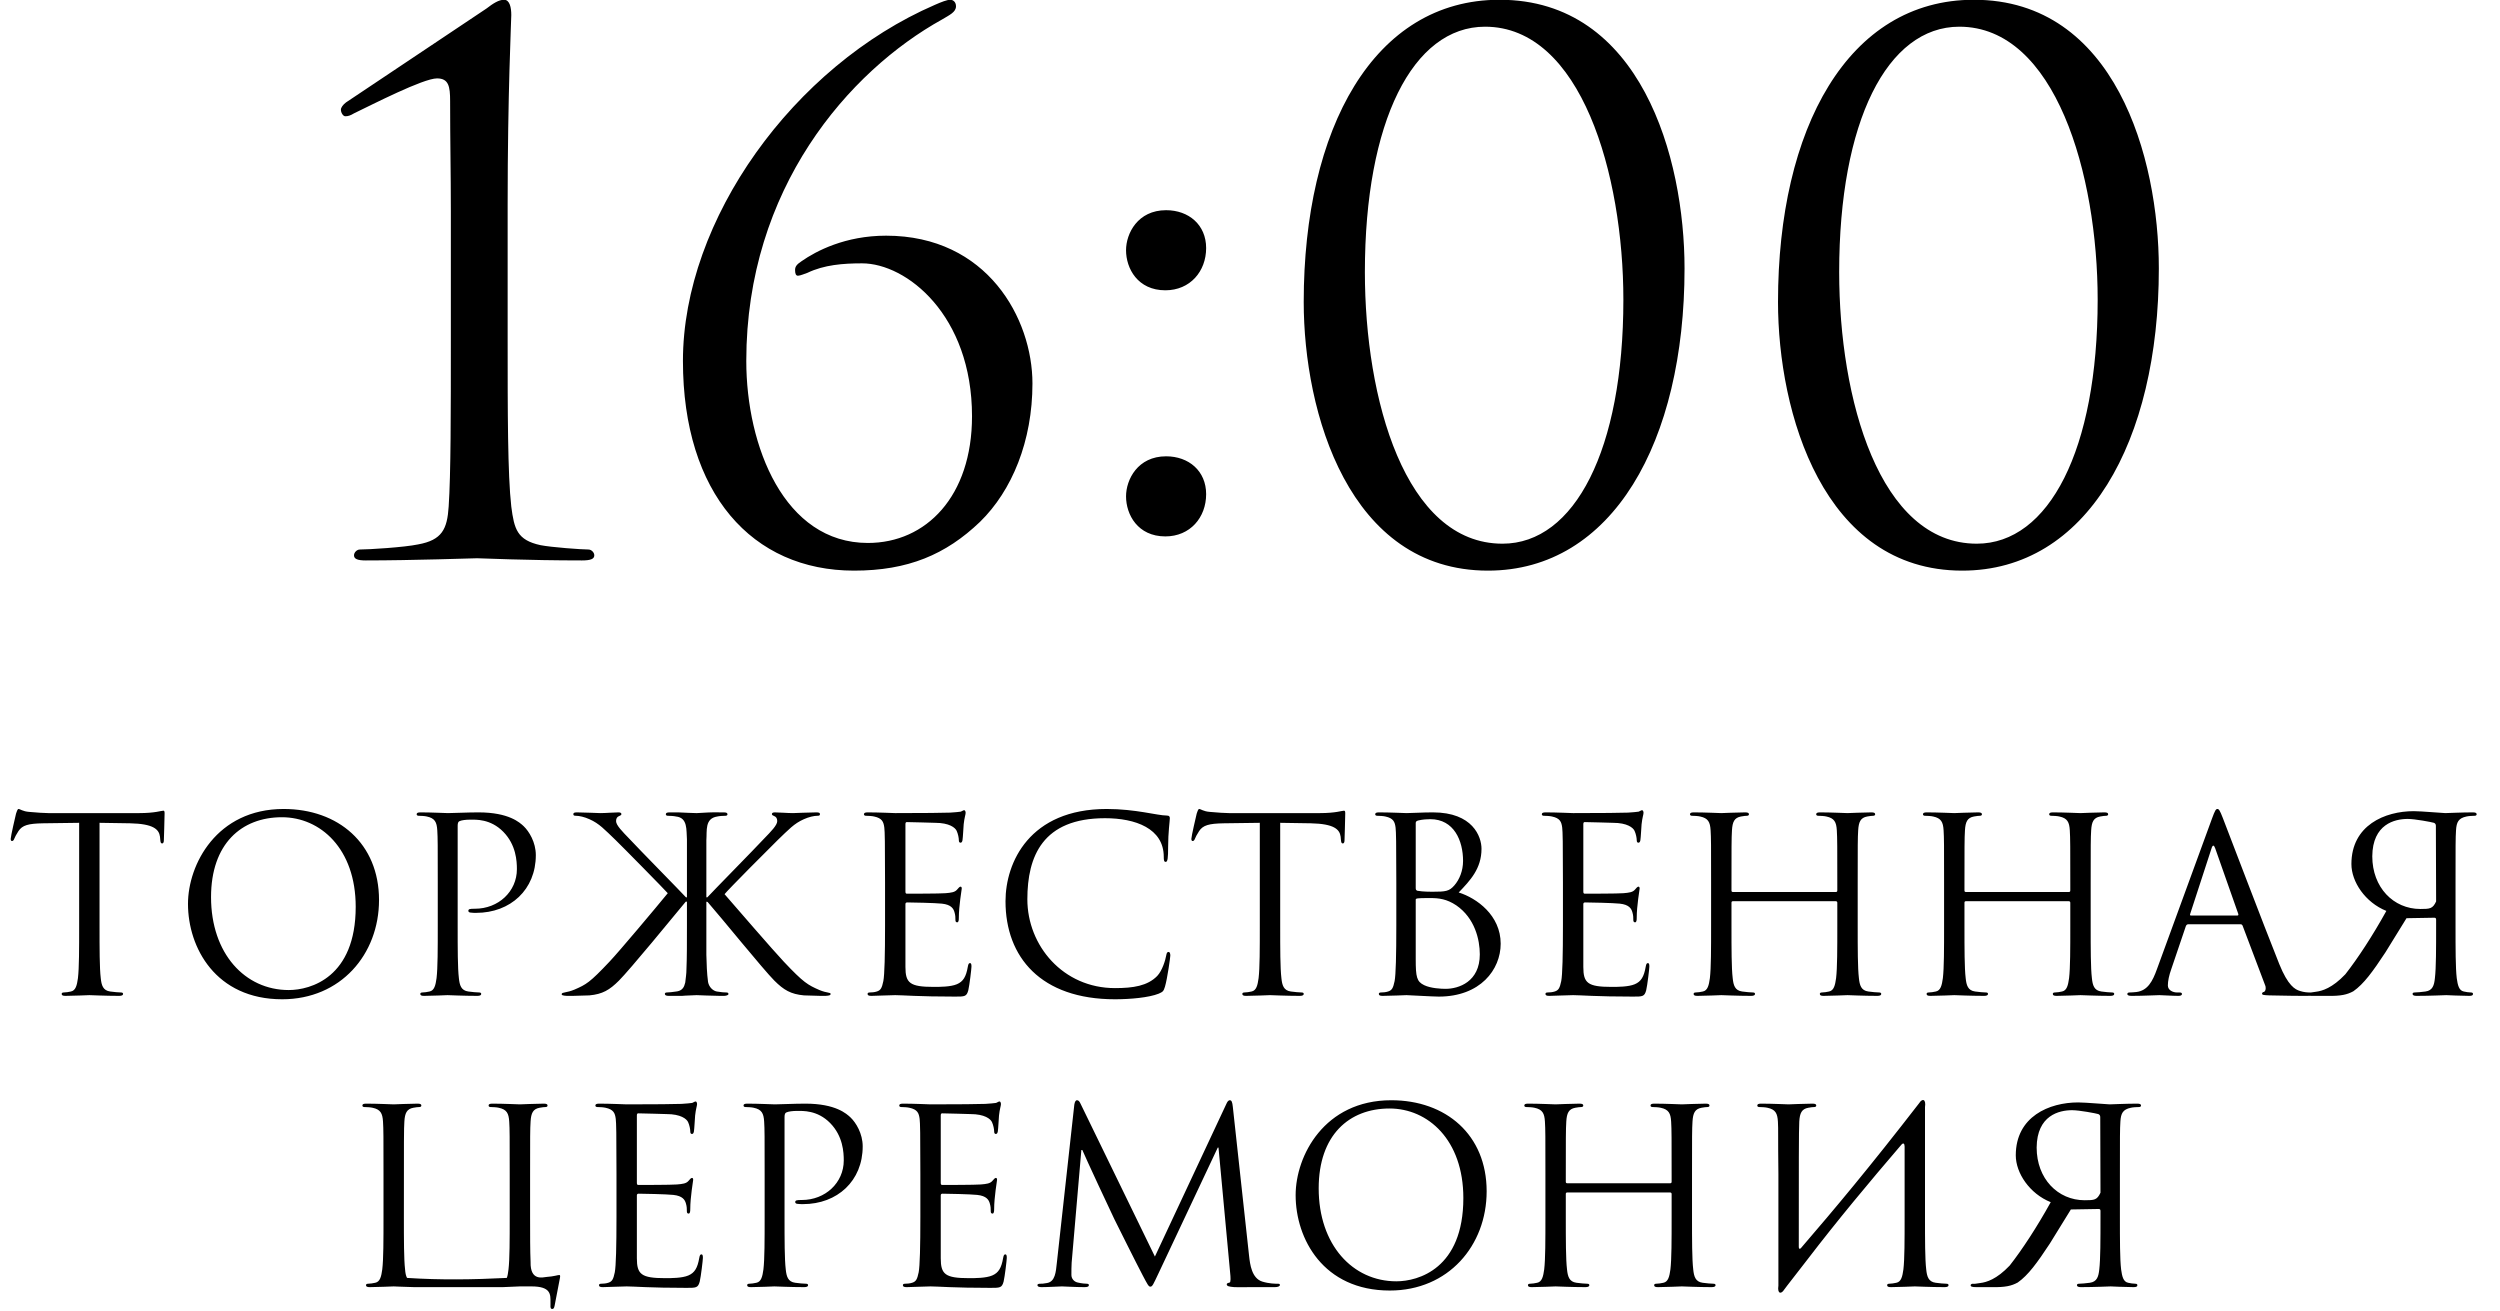 <?xml version="1.0" encoding="UTF-8"?> <svg xmlns="http://www.w3.org/2000/svg" width="103" height="54" viewBox="0 0 103 54" fill="none"><path d="M20.915 8.42V13.97C20.915 16.97 20.915 19.55 21.065 20.87C21.185 21.8 21.305 22.25 22.265 22.46C22.715 22.55 23.975 22.64 24.245 22.64C24.365 22.64 24.485 22.76 24.485 22.88C24.485 23.03 24.335 23.09 23.975 23.09C21.725 23.09 19.805 23 19.655 23C19.505 23 16.985 23.09 15.065 23.09C14.735 23.09 14.585 23.03 14.585 22.88C14.585 22.76 14.705 22.64 14.825 22.64C15.185 22.64 16.655 22.55 17.225 22.43C18.215 22.25 18.425 21.8 18.485 20.87C18.575 19.55 18.575 16.97 18.575 13.97V8.72C18.575 7.1 18.545 5.81 18.545 4.16C18.545 3.56 18.485 3.23 18.005 3.23C17.435 3.23 15.335 4.31 14.585 4.67C14.435 4.76 14.345 4.79 14.225 4.79C14.135 4.79 14.045 4.64 14.045 4.52C14.045 4.43 14.135 4.31 14.255 4.22C14.435 4.1 19.775 0.53 20.045 0.35C20.315 0.14 20.555 -0.01 20.765 -0.01C21.005 -0.01 21.065 0.32 21.065 0.62C21.065 0.86 20.915 3.83 20.915 8.42ZM40.047 17.15C40.047 12.98 37.347 10.85 35.517 10.85C34.737 10.85 33.957 10.91 33.267 11.24C33.177 11.27 32.967 11.36 32.877 11.36C32.787 11.36 32.757 11.27 32.757 11.12C32.757 10.97 32.847 10.88 33.027 10.76C33.627 10.34 34.827 9.71 36.507 9.71C40.677 9.71 42.537 13.13 42.537 15.8C42.537 18.17 41.697 20.21 40.377 21.5C38.967 22.85 37.407 23.51 35.187 23.51C30.987 23.51 28.137 20.33 28.137 14.87C28.137 9.05 32.697 2.72 38.517 0.2C38.787 0.08 39.027 -0.01 39.147 -0.01C39.267 -0.01 39.387 0.08 39.387 0.26C39.387 0.5 39.117 0.62 38.817 0.8C34.977 2.93 30.747 7.76 30.747 14.87C30.747 18.38 32.307 22.37 35.757 22.37C38.157 22.37 40.047 20.45 40.047 17.15ZM48.013 22.1C46.873 22.1 46.393 21.2 46.393 20.45C46.393 19.76 46.873 18.8 48.043 18.8C48.973 18.8 49.693 19.4 49.693 20.36C49.693 21.32 49.033 22.1 48.013 22.1ZM48.013 11.96C46.873 11.96 46.393 11.06 46.393 10.31C46.393 9.62 46.873 8.66 48.043 8.66C48.973 8.66 49.693 9.26 49.693 10.22C49.693 11.18 49.033 11.96 48.013 11.96ZM53.713 12.44C53.713 5.3 56.593 -0.01 61.783 -0.01C67.603 -0.01 69.403 6.5 69.403 11.06C69.403 18.2 66.433 23.51 61.303 23.51C55.573 23.51 53.713 17 53.713 12.44ZM56.233 11.21C56.233 16.43 57.883 22.4 61.903 22.4C64.873 22.4 66.883 18.53 66.883 12.35C66.883 7.19 65.143 1.1 61.183 1.1C58.213 1.1 56.233 5 56.233 11.21ZM73.254 12.44C73.254 5.3 76.134 -0.01 81.324 -0.01C87.144 -0.01 88.944 6.5 88.944 11.06C88.944 18.2 85.974 23.51 80.844 23.51C75.114 23.51 73.254 17 73.254 12.44ZM75.774 11.21C75.774 16.43 77.424 22.4 81.444 22.4C84.414 22.4 86.424 18.53 86.424 12.35C86.424 7.19 84.684 1.1 80.724 1.1C77.754 1.1 75.774 5 75.774 11.21ZM4.101 33.9V38.13C4.101 39.09 4.101 39.88 4.151 40.3C4.181 40.59 4.241 40.81 4.541 40.85C4.681 40.87 4.901 40.89 4.991 40.89C5.051 40.89 5.071 40.92 5.071 40.95C5.071 41 5.021 41.03 4.911 41.03C4.361 41.03 3.731 41 3.681 41C3.631 41 3.001 41.03 2.701 41.03C2.591 41.03 2.541 41.01 2.541 40.95C2.541 40.92 2.561 40.89 2.621 40.89C2.711 40.89 2.831 40.87 2.921 40.85C3.121 40.81 3.171 40.59 3.211 40.3C3.261 39.88 3.261 39.09 3.261 38.13V33.9L1.781 33.92C1.161 33.93 0.921 34 0.761 34.24C0.651 34.41 0.621 34.48 0.591 34.55C0.561 34.63 0.531 34.65 0.491 34.65C0.461 34.65 0.441 34.62 0.441 34.56C0.441 34.46 0.641 33.6 0.661 33.52C0.681 33.46 0.721 33.33 0.761 33.33C0.831 33.33 0.931 33.43 1.201 33.45C1.491 33.48 1.871 33.5 1.991 33.5H5.741C6.381 33.5 6.651 33.4 6.731 33.4C6.781 33.4 6.781 33.46 6.781 33.52C6.781 33.82 6.751 34.51 6.751 34.62C6.751 34.71 6.721 34.75 6.681 34.75C6.631 34.75 6.611 34.72 6.601 34.58L6.591 34.47C6.551 34.17 6.321 33.94 5.361 33.92L4.101 33.9ZM7.745 37.24C7.745 35.62 8.925 33.33 11.685 33.33C13.935 33.33 15.616 34.75 15.616 37.08C15.616 39.32 14.036 41.17 11.626 41.17C8.885 41.17 7.745 39.04 7.745 37.24ZM8.695 36.96C8.695 39.29 10.095 40.79 11.896 40.79C12.796 40.79 14.655 40.27 14.655 37.36C14.655 34.96 13.195 33.67 11.616 33.67C9.945 33.67 8.695 34.77 8.695 36.96ZM18.036 38.13V36.37C18.036 34.81 18.036 34.53 18.016 34.21C17.996 33.87 17.916 33.71 17.586 33.64C17.506 33.62 17.336 33.61 17.246 33.61C17.206 33.61 17.166 33.59 17.166 33.55C17.166 33.49 17.216 33.47 17.326 33.47C17.776 33.47 18.376 33.5 18.456 33.5C18.676 33.5 19.256 33.47 19.716 33.47C20.966 33.47 21.416 33.89 21.576 34.04C21.796 34.25 22.076 34.7 22.076 35.23C22.076 36.65 21.036 37.61 19.616 37.61C19.566 37.61 19.456 37.61 19.406 37.6C19.356 37.6 19.296 37.58 19.296 37.53C19.296 37.45 19.356 37.44 19.566 37.44C20.536 37.44 21.296 36.73 21.296 35.81C21.296 35.48 21.266 34.81 20.736 34.27C20.206 33.73 19.596 33.77 19.366 33.77C19.196 33.77 19.026 33.79 18.936 33.83C18.876 33.85 18.856 33.92 18.856 34.02V38.13C18.856 39.09 18.856 39.88 18.906 40.3C18.936 40.59 18.996 40.81 19.296 40.85C19.436 40.87 19.656 40.89 19.746 40.89C19.806 40.89 19.826 40.92 19.826 40.95C19.826 41 19.776 41.03 19.666 41.03C19.116 41.03 18.486 41 18.436 41C18.406 41 17.776 41.03 17.476 41.03C17.366 41.03 17.316 41.01 17.316 40.95C17.316 40.92 17.336 40.89 17.396 40.89C17.486 40.89 17.606 40.87 17.696 40.85C17.896 40.81 17.946 40.59 17.986 40.3C18.036 39.88 18.036 39.09 18.036 38.13ZM29.142 36.97C29.312 36.78 31.122 34.94 31.482 34.55C31.762 34.26 32.022 34 32.022 33.83C32.022 33.71 31.972 33.65 31.892 33.62C31.842 33.6 31.802 33.58 31.802 33.54C31.802 33.49 31.852 33.47 31.922 33.47C32.122 33.47 32.432 33.5 32.672 33.5C32.722 33.5 33.382 33.47 33.632 33.47C33.742 33.47 33.782 33.49 33.782 33.54C33.782 33.59 33.762 33.61 33.682 33.61C33.532 33.61 33.322 33.66 33.122 33.75C32.712 33.93 32.492 34.18 32.042 34.61C31.792 34.85 29.952 36.7 29.852 36.84C30.242 37.29 31.902 39.21 32.292 39.62C33.112 40.49 33.282 40.58 33.762 40.79C34.072 40.92 34.222 40.88 34.222 40.95C34.222 41 34.182 41.02 34.012 41.03H33.812C33.532 41.02 33.342 41.02 33.122 41.01C32.582 40.96 32.292 40.79 31.902 40.4C31.452 39.95 29.672 37.75 29.152 37.16L29.102 37.15V38.13C29.102 38.58 29.102 38.99 29.102 39.34C29.112 39.72 29.122 40.09 29.172 40.46C29.212 40.67 29.372 40.82 29.532 40.85C29.722 40.88 29.822 40.89 29.932 40.89C29.992 40.89 30.012 40.92 30.012 40.95C30.012 40.98 29.992 40.99 29.972 41C29.902 41.04 29.782 41.03 29.662 41.03C29.362 41.03 28.782 41 28.702 41C28.662 41 28.472 41.01 28.232 41.02C28.192 41.02 28.142 41.03 28.102 41.03C27.972 41.03 27.842 41.03 27.742 41.03C27.682 41.03 27.612 41.03 27.552 41.03C27.442 41.03 27.392 41 27.392 40.95C27.392 40.92 27.412 40.89 27.472 40.89C27.562 40.89 27.722 40.87 27.862 40.85C28.042 40.83 28.142 40.74 28.192 40.61C28.202 40.58 28.222 40.52 28.232 40.48C28.252 40.29 28.282 40.13 28.282 39.92C28.302 39.48 28.302 38.85 28.302 38.13V37.15H28.252C27.732 37.78 25.952 39.95 25.502 40.4C25.112 40.79 24.822 40.96 24.282 41.01C24.062 41.02 23.872 41.02 23.592 41.03H23.352C23.182 41.02 23.132 41 23.142 40.95C23.162 40.87 23.342 40.91 23.672 40.77C24.152 40.56 24.292 40.49 25.112 39.62C25.502 39.21 27.022 37.4 27.512 36.8C27.402 36.67 25.612 34.85 25.362 34.61C24.912 34.18 24.692 33.93 24.282 33.75C24.082 33.66 23.872 33.61 23.722 33.61C23.642 33.61 23.622 33.59 23.622 33.54C23.622 33.49 23.662 33.47 23.772 33.47C24.022 33.47 24.682 33.5 24.732 33.5C24.972 33.5 25.282 33.47 25.482 33.47C25.552 33.47 25.602 33.49 25.602 33.54C25.602 33.58 25.562 33.6 25.512 33.62C25.432 33.65 25.382 33.71 25.382 33.83C25.382 34 25.642 34.26 25.922 34.55C26.282 34.94 28.092 36.78 28.262 36.97H28.302V36.37C28.302 35.35 28.302 34.88 28.302 34.58C28.272 34.2 28.342 33.69 27.852 33.64C27.772 33.62 27.602 33.61 27.512 33.61C27.472 33.61 27.432 33.59 27.432 33.55C27.432 33.49 27.482 33.47 27.592 33.47C27.622 33.47 27.652 33.47 27.682 33.47C27.702 33.47 27.722 33.47 27.742 33.47C27.802 33.47 27.872 33.47 27.942 33.47C28.252 33.48 28.492 33.5 28.692 33.5H28.712C29.012 33.48 29.352 33.46 29.662 33.47C29.682 33.47 29.702 33.47 29.722 33.47C29.752 33.47 29.782 33.47 29.812 33.47C29.922 33.47 29.972 33.49 29.972 33.55C29.972 33.59 29.932 33.61 29.892 33.61C29.802 33.61 29.632 33.62 29.552 33.64C29.032 33.72 29.132 34.22 29.102 34.62C29.102 34.92 29.102 35.39 29.102 36.37V36.97H29.142ZM37.304 33.96V36.72C37.304 36.79 37.314 36.82 37.364 36.82C37.494 36.82 38.724 36.82 38.954 36.8C39.194 36.78 39.334 36.76 39.424 36.66C39.494 36.58 39.534 36.53 39.574 36.53C39.604 36.53 39.624 36.55 39.624 36.61C39.624 36.65 39.504 37.32 39.504 37.81C39.504 37.92 39.494 38 39.434 38C39.384 38 39.364 37.96 39.364 37.91C39.364 37.81 39.364 37.71 39.324 37.58C39.284 37.44 39.194 37.27 38.804 37.23C38.534 37.2 37.544 37.18 37.374 37.18C37.324 37.18 37.304 37.21 37.304 37.25V39.84C37.304 40.5 37.484 40.66 38.464 40.66C38.724 40.66 39.164 40.66 39.424 40.55C39.684 40.44 39.804 40.24 39.874 39.83C39.894 39.72 39.914 39.68 39.964 39.68C40.024 39.68 40.024 39.76 40.024 39.83C40.024 39.91 39.944 40.59 39.894 40.8C39.824 41.06 39.744 41.06 39.354 41.06C37.844 41.06 37.174 41 36.884 41C36.624 41 36.124 41.03 35.904 41.03C35.794 41.03 35.744 41.01 35.744 40.95C35.744 40.92 35.764 40.89 35.824 40.89C35.914 40.89 36.034 40.88 36.124 40.85C36.284 40.8 36.334 40.71 36.394 40.42C36.444 40.16 36.464 39.35 36.464 38.13V36.37C36.464 34.69 36.454 34.27 36.434 34.1C36.404 33.86 36.344 33.71 36.014 33.64C35.934 33.62 35.764 33.61 35.674 33.61C35.634 33.61 35.594 33.59 35.594 33.55C35.594 33.49 35.644 33.47 35.754 33.47C36.204 33.47 36.834 33.5 36.884 33.5C37.964 33.5 38.984 33.49 39.144 33.48C39.304 33.47 39.544 33.45 39.584 33.44C39.644 33.42 39.684 33.38 39.724 33.38C39.764 33.38 39.784 33.44 39.784 33.49C39.784 33.56 39.734 33.68 39.704 33.96C39.694 34.06 39.674 34.5 39.654 34.62C39.644 34.67 39.624 34.72 39.574 34.72C39.524 34.72 39.504 34.68 39.504 34.61C39.504 34.53 39.474 34.36 39.414 34.23C39.354 34.1 39.114 33.9 38.524 33.9C38.464 33.9 37.564 33.87 37.364 33.87C37.324 33.87 37.304 33.89 37.304 33.96ZM45.937 41.17C42.887 41.17 41.427 39.44 41.427 37.13C41.427 35.53 42.417 33.33 45.597 33.33C46.787 33.33 47.687 33.6 48.067 33.6C48.177 33.6 48.197 33.65 48.197 33.71C48.197 33.82 48.127 34.3 48.127 34.88C48.127 35.36 48.107 35.51 48.027 35.51C47.957 35.51 47.947 35.44 47.947 35.3C47.947 34.13 46.777 33.71 45.527 33.71C42.957 33.71 42.327 35.28 42.327 37.05C42.327 38.96 43.797 40.71 45.937 40.71C46.687 40.71 47.277 40.62 47.677 40.21C47.887 39.99 48.017 39.55 48.047 39.37C48.067 39.26 48.087 39.22 48.147 39.22C48.197 39.22 48.217 39.29 48.217 39.37C48.217 39.44 48.097 40.31 47.997 40.65C47.937 40.84 47.917 40.86 47.737 40.94C47.337 41.1 46.577 41.17 45.937 41.17ZM52.744 33.9V38.13C52.744 39.09 52.744 39.88 52.794 40.3C52.824 40.59 52.884 40.81 53.184 40.85C53.324 40.87 53.544 40.89 53.634 40.89C53.694 40.89 53.714 40.92 53.714 40.95C53.714 41 53.664 41.03 53.554 41.03C53.004 41.03 52.374 41 52.324 41C52.274 41 51.644 41.03 51.344 41.03C51.234 41.03 51.184 41.01 51.184 40.95C51.184 40.92 51.204 40.89 51.264 40.89C51.354 40.89 51.474 40.87 51.564 40.85C51.764 40.81 51.814 40.59 51.854 40.3C51.904 39.88 51.904 39.09 51.904 38.13V33.9L50.424 33.92C49.804 33.93 49.564 34 49.404 34.24C49.294 34.41 49.264 34.48 49.234 34.55C49.204 34.63 49.174 34.65 49.134 34.65C49.104 34.65 49.084 34.62 49.084 34.56C49.084 34.46 49.284 33.6 49.304 33.52C49.324 33.46 49.364 33.33 49.404 33.33C49.474 33.33 49.574 33.43 49.844 33.45C50.134 33.48 50.514 33.5 50.634 33.5H54.384C55.024 33.5 55.294 33.4 55.374 33.4C55.424 33.4 55.424 33.46 55.424 33.52C55.424 33.82 55.394 34.51 55.394 34.62C55.394 34.71 55.364 34.75 55.324 34.75C55.274 34.75 55.254 34.72 55.244 34.58L55.234 34.47C55.194 34.17 54.964 33.94 54.004 33.92L52.744 33.9ZM60.098 36.77C60.838 37 61.828 37.71 61.828 38.88C61.828 39.95 60.988 41.06 59.278 41.06C59.048 41.06 58.028 41 57.948 41C57.898 41 57.268 41.03 56.968 41.03C56.858 41.03 56.808 41.01 56.808 40.95C56.808 40.92 56.828 40.89 56.888 40.89C56.978 40.89 57.098 40.88 57.188 40.85C57.348 40.8 57.398 40.71 57.458 40.42C57.508 40.16 57.528 39.35 57.528 38.13V36.37C57.528 34.69 57.518 34.27 57.498 34.1C57.468 33.86 57.408 33.71 57.078 33.64C56.998 33.62 56.828 33.61 56.738 33.61C56.698 33.61 56.658 33.59 56.658 33.55C56.658 33.49 56.708 33.47 56.818 33.47C57.268 33.47 57.898 33.5 57.948 33.5C58.188 33.5 58.578 33.47 59.038 33.47C60.678 33.47 61.038 34.47 61.038 34.97C61.038 35.79 60.568 36.28 60.098 36.77ZM58.328 33.91V36.59C58.328 36.66 58.348 36.68 58.398 36.7C58.458 36.71 58.638 36.74 59.008 36.74C59.568 36.74 59.708 36.72 59.918 36.48C60.128 36.24 60.278 35.88 60.278 35.47C60.278 34.64 59.908 33.75 58.928 33.75C58.818 33.75 58.608 33.76 58.448 33.8C58.358 33.82 58.328 33.85 58.328 33.91ZM58.328 37.08V39.51C58.328 40.26 58.368 40.44 58.678 40.59C58.948 40.72 59.378 40.74 59.558 40.74C60.098 40.74 60.968 40.45 60.968 39.32C60.968 38.72 60.768 37.83 59.998 37.3C59.608 37.04 59.288 37 58.928 37C58.338 37 58.328 37.01 58.328 37.08ZM65.233 33.96V36.72C65.233 36.79 65.243 36.82 65.293 36.82C65.423 36.82 66.653 36.82 66.883 36.8C67.123 36.78 67.263 36.76 67.353 36.66C67.423 36.58 67.463 36.53 67.503 36.53C67.533 36.53 67.553 36.55 67.553 36.61C67.553 36.65 67.433 37.32 67.433 37.81C67.433 37.92 67.423 38 67.363 38C67.313 38 67.293 37.96 67.293 37.91C67.293 37.81 67.293 37.71 67.253 37.58C67.213 37.44 67.123 37.27 66.733 37.23C66.463 37.2 65.473 37.18 65.303 37.18C65.253 37.18 65.233 37.21 65.233 37.25V39.84C65.233 40.5 65.413 40.66 66.393 40.66C66.653 40.66 67.093 40.66 67.353 40.55C67.613 40.44 67.733 40.24 67.803 39.83C67.823 39.72 67.843 39.68 67.893 39.68C67.953 39.68 67.953 39.76 67.953 39.83C67.953 39.91 67.873 40.59 67.823 40.8C67.753 41.06 67.673 41.06 67.283 41.06C65.773 41.06 65.103 41 64.813 41C64.553 41 64.053 41.03 63.833 41.03C63.723 41.03 63.673 41.01 63.673 40.95C63.673 40.92 63.693 40.89 63.753 40.89C63.843 40.89 63.963 40.88 64.053 40.85C64.213 40.8 64.263 40.71 64.323 40.42C64.373 40.16 64.393 39.35 64.393 38.13V36.37C64.393 34.69 64.383 34.27 64.363 34.1C64.333 33.86 64.273 33.71 63.943 33.64C63.863 33.62 63.693 33.61 63.603 33.61C63.563 33.61 63.523 33.59 63.523 33.55C63.523 33.49 63.573 33.47 63.683 33.47C64.133 33.47 64.763 33.5 64.813 33.5C65.893 33.5 66.913 33.49 67.073 33.48C67.233 33.47 67.473 33.45 67.513 33.44C67.573 33.42 67.613 33.38 67.653 33.38C67.693 33.38 67.713 33.44 67.713 33.49C67.713 33.56 67.663 33.68 67.633 33.96C67.623 34.06 67.603 34.5 67.583 34.62C67.573 34.67 67.553 34.72 67.503 34.72C67.453 34.72 67.433 34.68 67.433 34.61C67.433 34.53 67.403 34.36 67.343 34.23C67.283 34.1 67.043 33.9 66.453 33.9C66.393 33.9 65.493 33.87 65.293 33.87C65.253 33.87 65.233 33.89 65.233 33.96ZM76.537 36.37V38.13C76.537 39.09 76.537 39.88 76.587 40.3C76.617 40.59 76.677 40.81 76.977 40.85C77.117 40.87 77.337 40.89 77.427 40.89C77.487 40.89 77.507 40.92 77.507 40.95C77.507 41 77.457 41.03 77.347 41.03C76.797 41.03 76.167 41 76.117 41C76.067 41 75.437 41.03 75.137 41.03C75.027 41.03 74.977 41.01 74.977 40.95C74.977 40.92 74.997 40.89 75.057 40.89C75.147 40.89 75.267 40.87 75.357 40.85C75.557 40.81 75.607 40.59 75.647 40.3C75.697 39.88 75.697 39.09 75.697 38.13V37.19C75.697 37.15 75.667 37.13 75.637 37.13H71.397C71.367 37.13 71.337 37.14 71.337 37.19V38.13C71.337 39.09 71.337 39.88 71.387 40.3C71.417 40.59 71.477 40.81 71.777 40.85C71.917 40.87 72.137 40.89 72.227 40.89C72.287 40.89 72.307 40.92 72.307 40.95C72.307 41 72.257 41.03 72.147 41.03C71.597 41.03 70.967 41 70.917 41C70.867 41 70.237 41.03 69.937 41.03C69.827 41.03 69.777 41.01 69.777 40.95C69.777 40.92 69.797 40.89 69.857 40.89C69.947 40.89 70.067 40.87 70.157 40.85C70.357 40.81 70.407 40.59 70.447 40.3C70.497 39.88 70.497 39.09 70.497 38.13V36.37C70.497 34.81 70.497 34.53 70.477 34.21C70.457 33.87 70.377 33.71 70.047 33.64C69.967 33.62 69.797 33.61 69.707 33.61C69.667 33.61 69.627 33.59 69.627 33.55C69.627 33.49 69.677 33.47 69.787 33.47C70.237 33.47 70.867 33.5 70.917 33.5C70.967 33.5 71.597 33.47 71.897 33.47C72.007 33.47 72.057 33.49 72.057 33.55C72.057 33.59 72.017 33.61 71.977 33.61C71.907 33.61 71.847 33.62 71.727 33.64C71.457 33.69 71.377 33.86 71.357 34.21C71.337 34.53 71.337 34.92 71.337 36.48V36.69C71.337 36.74 71.367 36.75 71.397 36.75H75.637C75.667 36.75 75.697 36.74 75.697 36.69V36.48C75.697 34.92 75.697 34.53 75.677 34.21C75.657 33.87 75.577 33.71 75.247 33.64C75.167 33.62 74.997 33.61 74.907 33.61C74.867 33.61 74.827 33.59 74.827 33.55C74.827 33.49 74.877 33.47 74.987 33.47C75.437 33.47 76.067 33.5 76.117 33.5C76.167 33.5 76.797 33.47 77.097 33.47C77.207 33.47 77.257 33.49 77.257 33.55C77.257 33.59 77.217 33.61 77.177 33.61C77.107 33.61 77.047 33.62 76.927 33.64C76.657 33.69 76.577 33.86 76.557 34.21C76.537 34.53 76.537 34.81 76.537 36.37ZM86.136 36.37V38.13C86.136 39.09 86.136 39.88 86.186 40.3C86.216 40.59 86.276 40.81 86.576 40.85C86.716 40.87 86.936 40.89 87.026 40.89C87.086 40.89 87.106 40.92 87.106 40.95C87.106 41 87.056 41.03 86.946 41.03C86.396 41.03 85.766 41 85.716 41C85.666 41 85.036 41.03 84.736 41.03C84.626 41.03 84.576 41.01 84.576 40.95C84.576 40.92 84.596 40.89 84.656 40.89C84.746 40.89 84.866 40.87 84.956 40.85C85.156 40.81 85.206 40.59 85.246 40.3C85.296 39.88 85.296 39.09 85.296 38.13V37.19C85.296 37.15 85.266 37.13 85.236 37.13H80.996C80.966 37.13 80.936 37.14 80.936 37.19V38.13C80.936 39.09 80.936 39.88 80.986 40.3C81.016 40.59 81.076 40.81 81.376 40.85C81.516 40.87 81.736 40.89 81.826 40.89C81.886 40.89 81.906 40.92 81.906 40.95C81.906 41 81.856 41.03 81.746 41.03C81.196 41.03 80.566 41 80.516 41C80.466 41 79.836 41.03 79.536 41.03C79.426 41.03 79.376 41.01 79.376 40.95C79.376 40.92 79.396 40.89 79.456 40.89C79.546 40.89 79.666 40.87 79.756 40.85C79.956 40.81 80.006 40.59 80.046 40.3C80.096 39.88 80.096 39.09 80.096 38.13V36.37C80.096 34.81 80.096 34.53 80.076 34.21C80.056 33.87 79.976 33.71 79.646 33.64C79.566 33.62 79.396 33.61 79.306 33.61C79.266 33.61 79.226 33.59 79.226 33.55C79.226 33.49 79.276 33.47 79.386 33.47C79.836 33.47 80.466 33.5 80.516 33.5C80.566 33.5 81.196 33.47 81.496 33.47C81.606 33.47 81.656 33.49 81.656 33.55C81.656 33.59 81.616 33.61 81.576 33.61C81.506 33.61 81.446 33.62 81.326 33.64C81.056 33.69 80.976 33.86 80.956 34.21C80.936 34.53 80.936 34.92 80.936 36.48V36.69C80.936 36.74 80.966 36.75 80.996 36.75H85.236C85.266 36.75 85.296 36.74 85.296 36.69V36.48C85.296 34.92 85.296 34.53 85.276 34.21C85.256 33.87 85.176 33.71 84.846 33.64C84.766 33.62 84.596 33.61 84.506 33.61C84.466 33.61 84.426 33.59 84.426 33.55C84.426 33.49 84.476 33.47 84.586 33.47C85.036 33.47 85.666 33.5 85.716 33.5C85.766 33.5 86.396 33.47 86.696 33.47C86.806 33.47 86.856 33.49 86.856 33.55C86.856 33.59 86.816 33.61 86.776 33.61C86.706 33.61 86.646 33.62 86.526 33.64C86.256 33.69 86.176 33.86 86.156 34.21C86.136 34.53 86.136 34.81 86.136 36.37ZM91.356 33.33C91.416 33.33 91.456 33.38 91.576 33.69C91.726 34.07 93.296 38.2 93.906 39.72C94.266 40.61 94.556 40.77 94.766 40.83C94.916 40.88 95.066 40.89 95.166 40.89C95.226 40.89 95.266 40.9 95.266 40.95C95.266 41.01 95.176 41.03 95.066 41.03C94.916 41.03 94.186 41.03 93.496 41.01C93.306 41 93.196 41 93.196 40.94C93.196 40.9 93.236 40.87 93.266 40.87C93.286 40.87 93.346 40.82 93.346 40.73C93.346 40.7 93.346 40.64 93.326 40.6L92.396 38.14C92.376 38.1 92.356 38.08 92.306 38.08H90.156C90.106 38.08 90.076 38.11 90.056 38.16L89.456 39.93C89.366 40.18 89.316 40.42 89.316 40.6C89.316 40.8 89.526 40.89 89.696 40.89H89.796C89.866 40.89 89.896 40.91 89.896 40.95C89.896 41.01 89.836 41.03 89.746 41.03C89.506 41.03 89.076 41 88.966 41C88.856 41 88.306 41.03 87.836 41.03C87.706 41.03 87.646 41.01 87.646 40.95C87.646 40.91 87.686 40.89 87.736 40.89C87.806 40.89 87.946 40.88 88.026 40.87C88.486 40.81 88.686 40.43 88.866 39.93L91.136 33.72C91.256 33.39 91.296 33.33 91.356 33.33ZM90.266 37.72H92.176C92.226 37.72 92.226 37.69 92.216 37.65L91.266 34.95C91.236 34.87 91.216 34.84 91.186 34.84C91.166 34.84 91.136 34.88 91.116 34.95L90.236 37.65C90.216 37.7 90.236 37.72 90.266 37.72ZM100.298 37.81L99.148 37.83L98.278 39.24C97.758 40.03 97.388 40.54 96.958 40.84C96.698 40.98 96.448 41.04 95.888 41.03H95.258C95.078 41.03 95.018 41.01 95.018 40.95C95.018 40.92 95.058 40.89 95.108 40.89C95.168 40.9 95.228 40.89 95.418 40.86C95.668 40.83 96.088 40.71 96.628 40.14C97.138 39.49 97.748 38.56 98.318 37.53C97.448 37.18 96.878 36.33 96.878 35.6C96.878 34 98.258 33.42 99.448 33.42C99.758 33.42 100.638 33.5 100.748 33.5C100.798 33.5 101.428 33.47 101.878 33.47C101.988 33.47 102.038 33.49 102.038 33.55C102.038 33.59 101.998 33.61 101.958 33.61C101.868 33.61 101.698 33.62 101.618 33.64C101.288 33.71 101.208 33.87 101.188 34.21C101.168 34.53 101.168 34.81 101.168 36.37V38.13C101.168 39.09 101.168 39.88 101.218 40.3C101.258 40.59 101.308 40.81 101.508 40.85C101.598 40.87 101.718 40.89 101.808 40.89C101.868 40.89 101.888 40.92 101.888 40.95C101.888 41.01 101.838 41.03 101.728 41.03C101.428 41.03 100.798 41 100.788 41C100.738 41 100.108 41.03 99.558 41.03C99.448 41.03 99.398 41 99.398 40.95C99.398 40.92 99.418 40.89 99.478 40.89C99.568 40.89 99.788 40.87 99.928 40.85C100.228 40.81 100.288 40.59 100.318 40.3C100.368 39.88 100.368 39.09 100.368 38.13V37.89C100.368 37.84 100.348 37.81 100.298 37.81ZM100.358 34.02C100.358 33.96 100.328 33.92 100.278 33.9C100.178 33.87 99.498 33.74 99.198 33.74C98.668 33.74 97.748 33.95 97.738 35.28C97.738 36.56 98.608 37.45 99.718 37.45C100.118 37.45 100.228 37.44 100.368 37.14L100.358 34.02ZM20.88 52.65C20.919 52.56 20.93 52.44 20.95 52.3C21 51.88 21 51.09 21 50.13V48.37C21 46.81 21 46.53 20.98 46.21C20.959 45.87 20.88 45.71 20.549 45.64C20.47 45.62 20.299 45.61 20.209 45.61C20.169 45.61 20.13 45.59 20.13 45.55C20.13 45.49 20.18 45.47 20.29 45.47C20.739 45.47 21.369 45.5 21.419 45.5C21.47 45.5 22.099 45.47 22.399 45.47C22.509 45.47 22.559 45.49 22.559 45.55C22.559 45.59 22.52 45.61 22.48 45.61C22.41 45.61 22.349 45.62 22.23 45.64C21.959 45.69 21.88 45.86 21.86 46.21C21.84 46.53 21.84 46.81 21.84 48.37V50.13C21.84 50.89 21.84 51.54 21.86 51.99C21.84 52.8 22.38 52.62 22.52 52.61C22.82 52.59 22.98 52.53 23.04 52.53C23.09 52.53 23.079 52.59 23.07 52.65C23.009 52.95 22.869 53.69 22.849 53.8C22.829 53.89 22.809 53.93 22.75 53.93C22.7 53.93 22.669 53.9 22.68 53.76C22.68 53.73 22.68 53.69 22.68 53.65C22.68 53.34 22.709 53 21.899 53C21.739 53 21.57 53 21.419 53C21.38 53 21.02 53.02 20.709 53.03H17.07C16.64 53.02 16.259 53 16.22 53C16.169 53 15.54 53.03 15.239 53.03C15.13 53.03 15.079 53.01 15.079 52.95C15.079 52.92 15.1 52.89 15.159 52.89C15.249 52.89 15.37 52.87 15.46 52.85C15.659 52.81 15.71 52.59 15.749 52.3C15.8 51.88 15.8 51.09 15.8 50.13V48.37C15.8 46.81 15.8 46.53 15.78 46.21C15.759 45.87 15.68 45.71 15.35 45.64C15.27 45.62 15.1 45.61 15.009 45.61C14.97 45.61 14.93 45.59 14.93 45.55C14.93 45.49 14.979 45.47 15.089 45.47C15.54 45.47 16.169 45.5 16.22 45.5C16.27 45.5 16.899 45.47 17.2 45.47C17.309 45.47 17.36 45.49 17.36 45.55C17.36 45.59 17.32 45.61 17.279 45.61C17.209 45.61 17.149 45.62 17.029 45.64C16.759 45.69 16.68 45.86 16.66 46.21C16.64 46.53 16.64 46.8 16.64 50.13C16.64 51.09 16.64 51.88 16.689 52.3C16.7 52.44 16.72 52.56 16.77 52.65C18.14 52.74 19.509 52.72 20.88 52.65ZM26.239 45.96V48.72C26.239 48.79 26.249 48.82 26.299 48.82C26.429 48.82 27.659 48.82 27.889 48.8C28.129 48.78 28.269 48.76 28.359 48.66C28.429 48.58 28.469 48.53 28.509 48.53C28.539 48.53 28.559 48.55 28.559 48.61C28.559 48.65 28.439 49.32 28.439 49.81C28.439 49.92 28.429 50 28.369 50C28.319 50 28.299 49.96 28.299 49.91C28.299 49.81 28.299 49.71 28.259 49.58C28.219 49.44 28.129 49.27 27.739 49.23C27.469 49.2 26.479 49.18 26.309 49.18C26.259 49.18 26.239 49.21 26.239 49.25V51.84C26.239 52.5 26.419 52.66 27.399 52.66C27.659 52.66 28.099 52.66 28.359 52.55C28.619 52.44 28.739 52.24 28.809 51.83C28.829 51.72 28.849 51.68 28.899 51.68C28.959 51.68 28.959 51.76 28.959 51.83C28.959 51.91 28.879 52.59 28.829 52.8C28.759 53.06 28.679 53.06 28.289 53.06C26.779 53.06 26.109 53 25.819 53C25.559 53 25.059 53.03 24.839 53.03C24.729 53.03 24.679 53.01 24.679 52.95C24.679 52.92 24.699 52.89 24.759 52.89C24.849 52.89 24.969 52.88 25.059 52.85C25.219 52.8 25.269 52.71 25.329 52.42C25.379 52.16 25.399 51.35 25.399 50.13V48.37C25.399 46.69 25.389 46.27 25.369 46.1C25.339 45.86 25.279 45.71 24.949 45.64C24.869 45.62 24.699 45.61 24.609 45.61C24.569 45.61 24.529 45.59 24.529 45.55C24.529 45.49 24.579 45.47 24.689 45.47C25.139 45.47 25.769 45.5 25.819 45.5C26.899 45.5 27.919 45.49 28.079 45.48C28.239 45.47 28.479 45.45 28.519 45.44C28.579 45.42 28.619 45.38 28.659 45.38C28.699 45.38 28.719 45.44 28.719 45.49C28.719 45.56 28.669 45.68 28.639 45.96C28.629 46.06 28.609 46.5 28.589 46.62C28.579 46.67 28.559 46.72 28.509 46.72C28.459 46.72 28.439 46.68 28.439 46.61C28.439 46.53 28.409 46.36 28.349 46.23C28.289 46.1 28.049 45.9 27.459 45.9C27.399 45.9 26.499 45.87 26.299 45.87C26.259 45.87 26.239 45.89 26.239 45.96ZM31.503 50.13V48.37C31.503 46.81 31.503 46.53 31.483 46.21C31.463 45.87 31.383 45.71 31.053 45.64C30.973 45.62 30.803 45.61 30.713 45.61C30.673 45.61 30.633 45.59 30.633 45.55C30.633 45.49 30.683 45.47 30.793 45.47C31.243 45.47 31.843 45.5 31.923 45.5C32.143 45.5 32.723 45.47 33.183 45.47C34.433 45.47 34.883 45.89 35.043 46.04C35.263 46.25 35.543 46.7 35.543 47.23C35.543 48.65 34.503 49.61 33.083 49.61C33.033 49.61 32.923 49.61 32.873 49.6C32.823 49.6 32.763 49.58 32.763 49.53C32.763 49.45 32.823 49.44 33.033 49.44C34.003 49.44 34.763 48.73 34.763 47.81C34.763 47.48 34.733 46.81 34.203 46.27C33.673 45.73 33.063 45.77 32.833 45.77C32.663 45.77 32.493 45.79 32.403 45.83C32.343 45.85 32.323 45.92 32.323 46.02V50.13C32.323 51.09 32.323 51.88 32.373 52.3C32.403 52.59 32.463 52.81 32.763 52.85C32.903 52.87 33.123 52.89 33.213 52.89C33.273 52.89 33.293 52.92 33.293 52.95C33.293 53 33.243 53.03 33.133 53.03C32.583 53.03 31.953 53 31.903 53C31.873 53 31.243 53.03 30.943 53.03C30.833 53.03 30.783 53.01 30.783 52.95C30.783 52.92 30.803 52.89 30.863 52.89C30.953 52.89 31.073 52.87 31.163 52.85C31.363 52.81 31.413 52.59 31.453 52.3C31.503 51.88 31.503 51.09 31.503 50.13ZM38.759 45.96V48.72C38.759 48.79 38.769 48.82 38.819 48.82C38.949 48.82 40.179 48.82 40.409 48.8C40.649 48.78 40.789 48.76 40.879 48.66C40.949 48.58 40.989 48.53 41.029 48.53C41.059 48.53 41.079 48.55 41.079 48.61C41.079 48.65 40.959 49.32 40.959 49.81C40.959 49.92 40.949 50 40.889 50C40.839 50 40.819 49.96 40.819 49.91C40.819 49.81 40.819 49.71 40.779 49.58C40.739 49.44 40.649 49.27 40.259 49.23C39.989 49.2 38.999 49.18 38.829 49.18C38.779 49.18 38.759 49.21 38.759 49.25V51.84C38.759 52.5 38.939 52.66 39.919 52.66C40.179 52.66 40.619 52.66 40.879 52.55C41.139 52.44 41.259 52.24 41.329 51.83C41.349 51.72 41.369 51.68 41.419 51.68C41.479 51.68 41.479 51.76 41.479 51.83C41.479 51.91 41.399 52.59 41.349 52.8C41.279 53.06 41.199 53.06 40.809 53.06C39.299 53.06 38.629 53 38.339 53C38.079 53 37.579 53.03 37.359 53.03C37.249 53.03 37.199 53.01 37.199 52.95C37.199 52.92 37.219 52.89 37.279 52.89C37.369 52.89 37.489 52.88 37.579 52.85C37.739 52.8 37.789 52.71 37.849 52.42C37.899 52.16 37.919 51.35 37.919 50.13V48.37C37.919 46.69 37.909 46.27 37.889 46.1C37.859 45.86 37.799 45.71 37.469 45.64C37.389 45.62 37.219 45.61 37.129 45.61C37.089 45.61 37.049 45.59 37.049 45.55C37.049 45.49 37.099 45.47 37.209 45.47C37.659 45.47 38.289 45.5 38.339 45.5C39.419 45.5 40.439 45.49 40.599 45.48C40.759 45.47 40.999 45.45 41.039 45.44C41.099 45.42 41.139 45.38 41.179 45.38C41.219 45.38 41.239 45.44 41.239 45.49C41.239 45.56 41.189 45.68 41.159 45.96C41.149 46.06 41.129 46.5 41.109 46.62C41.099 46.67 41.079 46.72 41.029 46.72C40.979 46.72 40.959 46.68 40.959 46.61C40.959 46.53 40.929 46.36 40.869 46.23C40.809 46.1 40.569 45.9 39.979 45.9C39.919 45.9 39.019 45.87 38.819 45.87C38.779 45.87 38.759 45.89 38.759 45.96ZM50.792 45.6L51.462 51.74C51.502 52.1 51.572 52.66 52.002 52.8C52.292 52.89 52.552 52.89 52.652 52.89C52.702 52.89 52.732 52.9 52.732 52.94C52.732 53 52.642 53.03 52.522 53.03C52.382 53.03 51.922 53.03 51.502 53.03C51.242 53.03 50.992 53.04 50.852 53.03C50.622 53.01 50.542 52.99 50.542 52.91C50.542 52.87 50.612 52.85 50.662 52.84C50.712 52.83 50.702 52.62 50.682 52.44L50.202 47.28H50.172L47.722 52.48C47.512 52.92 47.482 53.01 47.392 53.01C47.322 53.01 47.272 52.91 47.082 52.55C46.822 52.06 45.962 50.33 45.912 50.23C45.822 50.05 44.702 47.65 44.592 47.38H44.552L44.152 52.02C44.142 52.18 44.142 52.36 44.142 52.53C44.142 52.68 44.252 52.81 44.402 52.84C44.572 52.88 44.722 52.89 44.782 52.89C44.822 52.89 44.862 52.91 44.862 52.94C44.862 53.01 44.802 53.03 44.682 53.03C44.312 53.03 43.832 53 43.752 53C43.662 53 43.182 53.03 42.912 53.03C42.812 53.03 42.742 53.01 42.742 52.94C42.742 52.91 42.792 52.89 42.842 52.89C42.922 52.89 42.992 52.89 43.142 52.86C43.472 52.8 43.502 52.41 43.542 52.03L44.262 45.51C44.282 45.4 44.312 45.33 44.372 45.33C44.432 45.33 44.472 45.37 44.522 45.48L47.582 51.77L50.522 45.49C50.562 45.4 50.602 45.33 50.672 45.33C50.742 45.33 50.772 45.41 50.792 45.6ZM53.38 49.24C53.38 47.62 54.56 45.33 57.32 45.33C59.57 45.33 61.25 46.75 61.25 49.08C61.25 51.32 59.67 53.17 57.26 53.17C54.52 53.17 53.38 51.04 53.38 49.24ZM54.33 48.96C54.33 51.29 55.73 52.79 57.53 52.79C58.43 52.79 60.29 52.27 60.29 49.36C60.29 46.96 58.83 45.67 57.25 45.67C55.58 45.67 54.33 46.77 54.33 48.96ZM69.711 48.37V50.13C69.711 51.09 69.711 51.88 69.761 52.3C69.791 52.59 69.851 52.81 70.151 52.85C70.291 52.87 70.511 52.89 70.601 52.89C70.661 52.89 70.681 52.92 70.681 52.95C70.681 53 70.631 53.03 70.521 53.03C69.971 53.03 69.341 53 69.291 53C69.241 53 68.611 53.03 68.311 53.03C68.201 53.03 68.151 53.01 68.151 52.95C68.151 52.92 68.171 52.89 68.231 52.89C68.321 52.89 68.441 52.87 68.531 52.85C68.731 52.81 68.781 52.59 68.821 52.3C68.871 51.88 68.871 51.09 68.871 50.13V49.19C68.871 49.15 68.841 49.13 68.811 49.13H64.571C64.541 49.13 64.511 49.14 64.511 49.19V50.13C64.511 51.09 64.511 51.88 64.561 52.3C64.591 52.59 64.651 52.81 64.951 52.85C65.091 52.87 65.311 52.89 65.401 52.89C65.461 52.89 65.481 52.92 65.481 52.95C65.481 53 65.431 53.03 65.321 53.03C64.771 53.03 64.141 53 64.091 53C64.041 53 63.411 53.03 63.111 53.03C63.001 53.03 62.951 53.01 62.951 52.95C62.951 52.92 62.971 52.89 63.031 52.89C63.121 52.89 63.241 52.87 63.331 52.85C63.531 52.81 63.581 52.59 63.621 52.3C63.671 51.88 63.671 51.09 63.671 50.13V48.37C63.671 46.81 63.671 46.53 63.651 46.21C63.631 45.87 63.551 45.71 63.221 45.64C63.141 45.62 62.971 45.61 62.881 45.61C62.841 45.61 62.801 45.59 62.801 45.55C62.801 45.49 62.851 45.47 62.961 45.47C63.411 45.47 64.041 45.5 64.091 45.5C64.141 45.5 64.771 45.47 65.071 45.47C65.181 45.47 65.231 45.49 65.231 45.55C65.231 45.59 65.191 45.61 65.151 45.61C65.081 45.61 65.021 45.62 64.901 45.64C64.631 45.69 64.551 45.86 64.531 46.21C64.511 46.53 64.511 46.92 64.511 48.48V48.69C64.511 48.74 64.541 48.75 64.571 48.75H68.811C68.841 48.75 68.871 48.74 68.871 48.69V48.48C68.871 46.92 68.871 46.53 68.851 46.21C68.831 45.87 68.751 45.71 68.421 45.64C68.341 45.62 68.171 45.61 68.081 45.61C68.041 45.61 68.001 45.59 68.001 45.55C68.001 45.49 68.051 45.47 68.161 45.47C68.611 45.47 69.241 45.5 69.291 45.5C69.341 45.5 69.971 45.47 70.271 45.47C70.381 45.47 70.431 45.49 70.431 45.55C70.431 45.59 70.391 45.61 70.351 45.61C70.281 45.61 70.221 45.62 70.101 45.64C69.831 45.69 69.751 45.86 69.731 46.21C69.711 46.53 69.711 46.81 69.711 48.37ZM73.27 52.97V48.37C73.25 46.81 73.27 46.53 73.25 46.21C73.23 45.87 73.15 45.71 72.82 45.64C72.74 45.62 72.57 45.61 72.48 45.61C72.44 45.61 72.4 45.59 72.4 45.55C72.4 45.49 72.45 45.47 72.56 45.47C73.01 45.47 73.64 45.5 73.69 45.5C73.74 45.5 74.37 45.47 74.67 45.47C74.78 45.47 74.83 45.49 74.83 45.55C74.83 45.59 74.79 45.61 74.75 45.61C74.68 45.61 74.62 45.62 74.5 45.64C74.23 45.69 74.15 45.86 74.13 46.21C74.11 46.53 74.11 48.08 74.11 51.38C74.11 51.46 74.16 51.47 74.2 51.42C75.62 49.77 77.02 48.1 79.07 45.45C79.2 45.24 79.36 45.28 79.31 45.61C79.31 46.53 79.31 47.03 79.31 48.37V50.13C79.31 51.09 79.31 51.88 79.36 52.3C79.39 52.59 79.45 52.81 79.75 52.85C79.89 52.87 80.11 52.89 80.2 52.89C80.26 52.89 80.28 52.92 80.28 52.95C80.28 53 80.23 53.03 80.12 53.03C79.57 53.03 78.94 53 78.89 53C78.84 53 78.21 53.03 77.91 53.03C77.8 53.03 77.75 53.01 77.75 52.95C77.75 52.92 77.77 52.89 77.83 52.89C77.92 52.89 78.04 52.87 78.13 52.85C78.33 52.81 78.38 52.59 78.42 52.3C78.47 51.88 78.47 51.09 78.47 50.13V47.24C78.47 47.12 78.42 47.06 78.33 47.17C77.01 48.71 75.7 50.28 74.46 51.9L73.63 52.97L73.51 53.13C73.38 53.34 73.22 53.3 73.27 52.97ZM86.47 49.81L85.32 49.83L84.45 51.24C83.93 52.03 83.56 52.54 83.13 52.84C82.87 52.98 82.62 53.04 82.06 53.03H81.43C81.25 53.03 81.19 53.01 81.19 52.95C81.19 52.92 81.23 52.89 81.28 52.89C81.34 52.9 81.4 52.89 81.59 52.86C81.84 52.83 82.26 52.71 82.8 52.14C83.31 51.49 83.92 50.56 84.49 49.53C83.62 49.18 83.05 48.33 83.05 47.6C83.05 46 84.43 45.42 85.62 45.42C85.93 45.42 86.81 45.5 86.92 45.5C86.97 45.5 87.6 45.47 88.05 45.47C88.16 45.47 88.21 45.49 88.21 45.55C88.21 45.59 88.17 45.61 88.13 45.61C88.04 45.61 87.87 45.62 87.79 45.64C87.46 45.71 87.38 45.87 87.36 46.21C87.34 46.53 87.34 46.81 87.34 48.37V50.13C87.34 51.09 87.34 51.88 87.39 52.3C87.43 52.59 87.48 52.81 87.68 52.85C87.77 52.87 87.89 52.89 87.98 52.89C88.04 52.89 88.06 52.92 88.06 52.95C88.06 53.01 88.01 53.03 87.9 53.03C87.6 53.03 86.97 53 86.96 53C86.91 53 86.28 53.03 85.73 53.03C85.62 53.03 85.57 53 85.57 52.95C85.57 52.92 85.59 52.89 85.65 52.89C85.74 52.89 85.96 52.87 86.1 52.85C86.4 52.81 86.46 52.59 86.49 52.3C86.54 51.88 86.54 51.09 86.54 50.13V49.89C86.54 49.84 86.52 49.81 86.47 49.81ZM86.53 46.02C86.53 45.96 86.5 45.92 86.45 45.9C86.35 45.87 85.67 45.74 85.37 45.74C84.84 45.74 83.92 45.95 83.91 47.28C83.91 48.56 84.78 49.45 85.89 49.45C86.29 49.45 86.4 49.44 86.54 49.14L86.53 46.02Z" fill="black"></path></svg> 